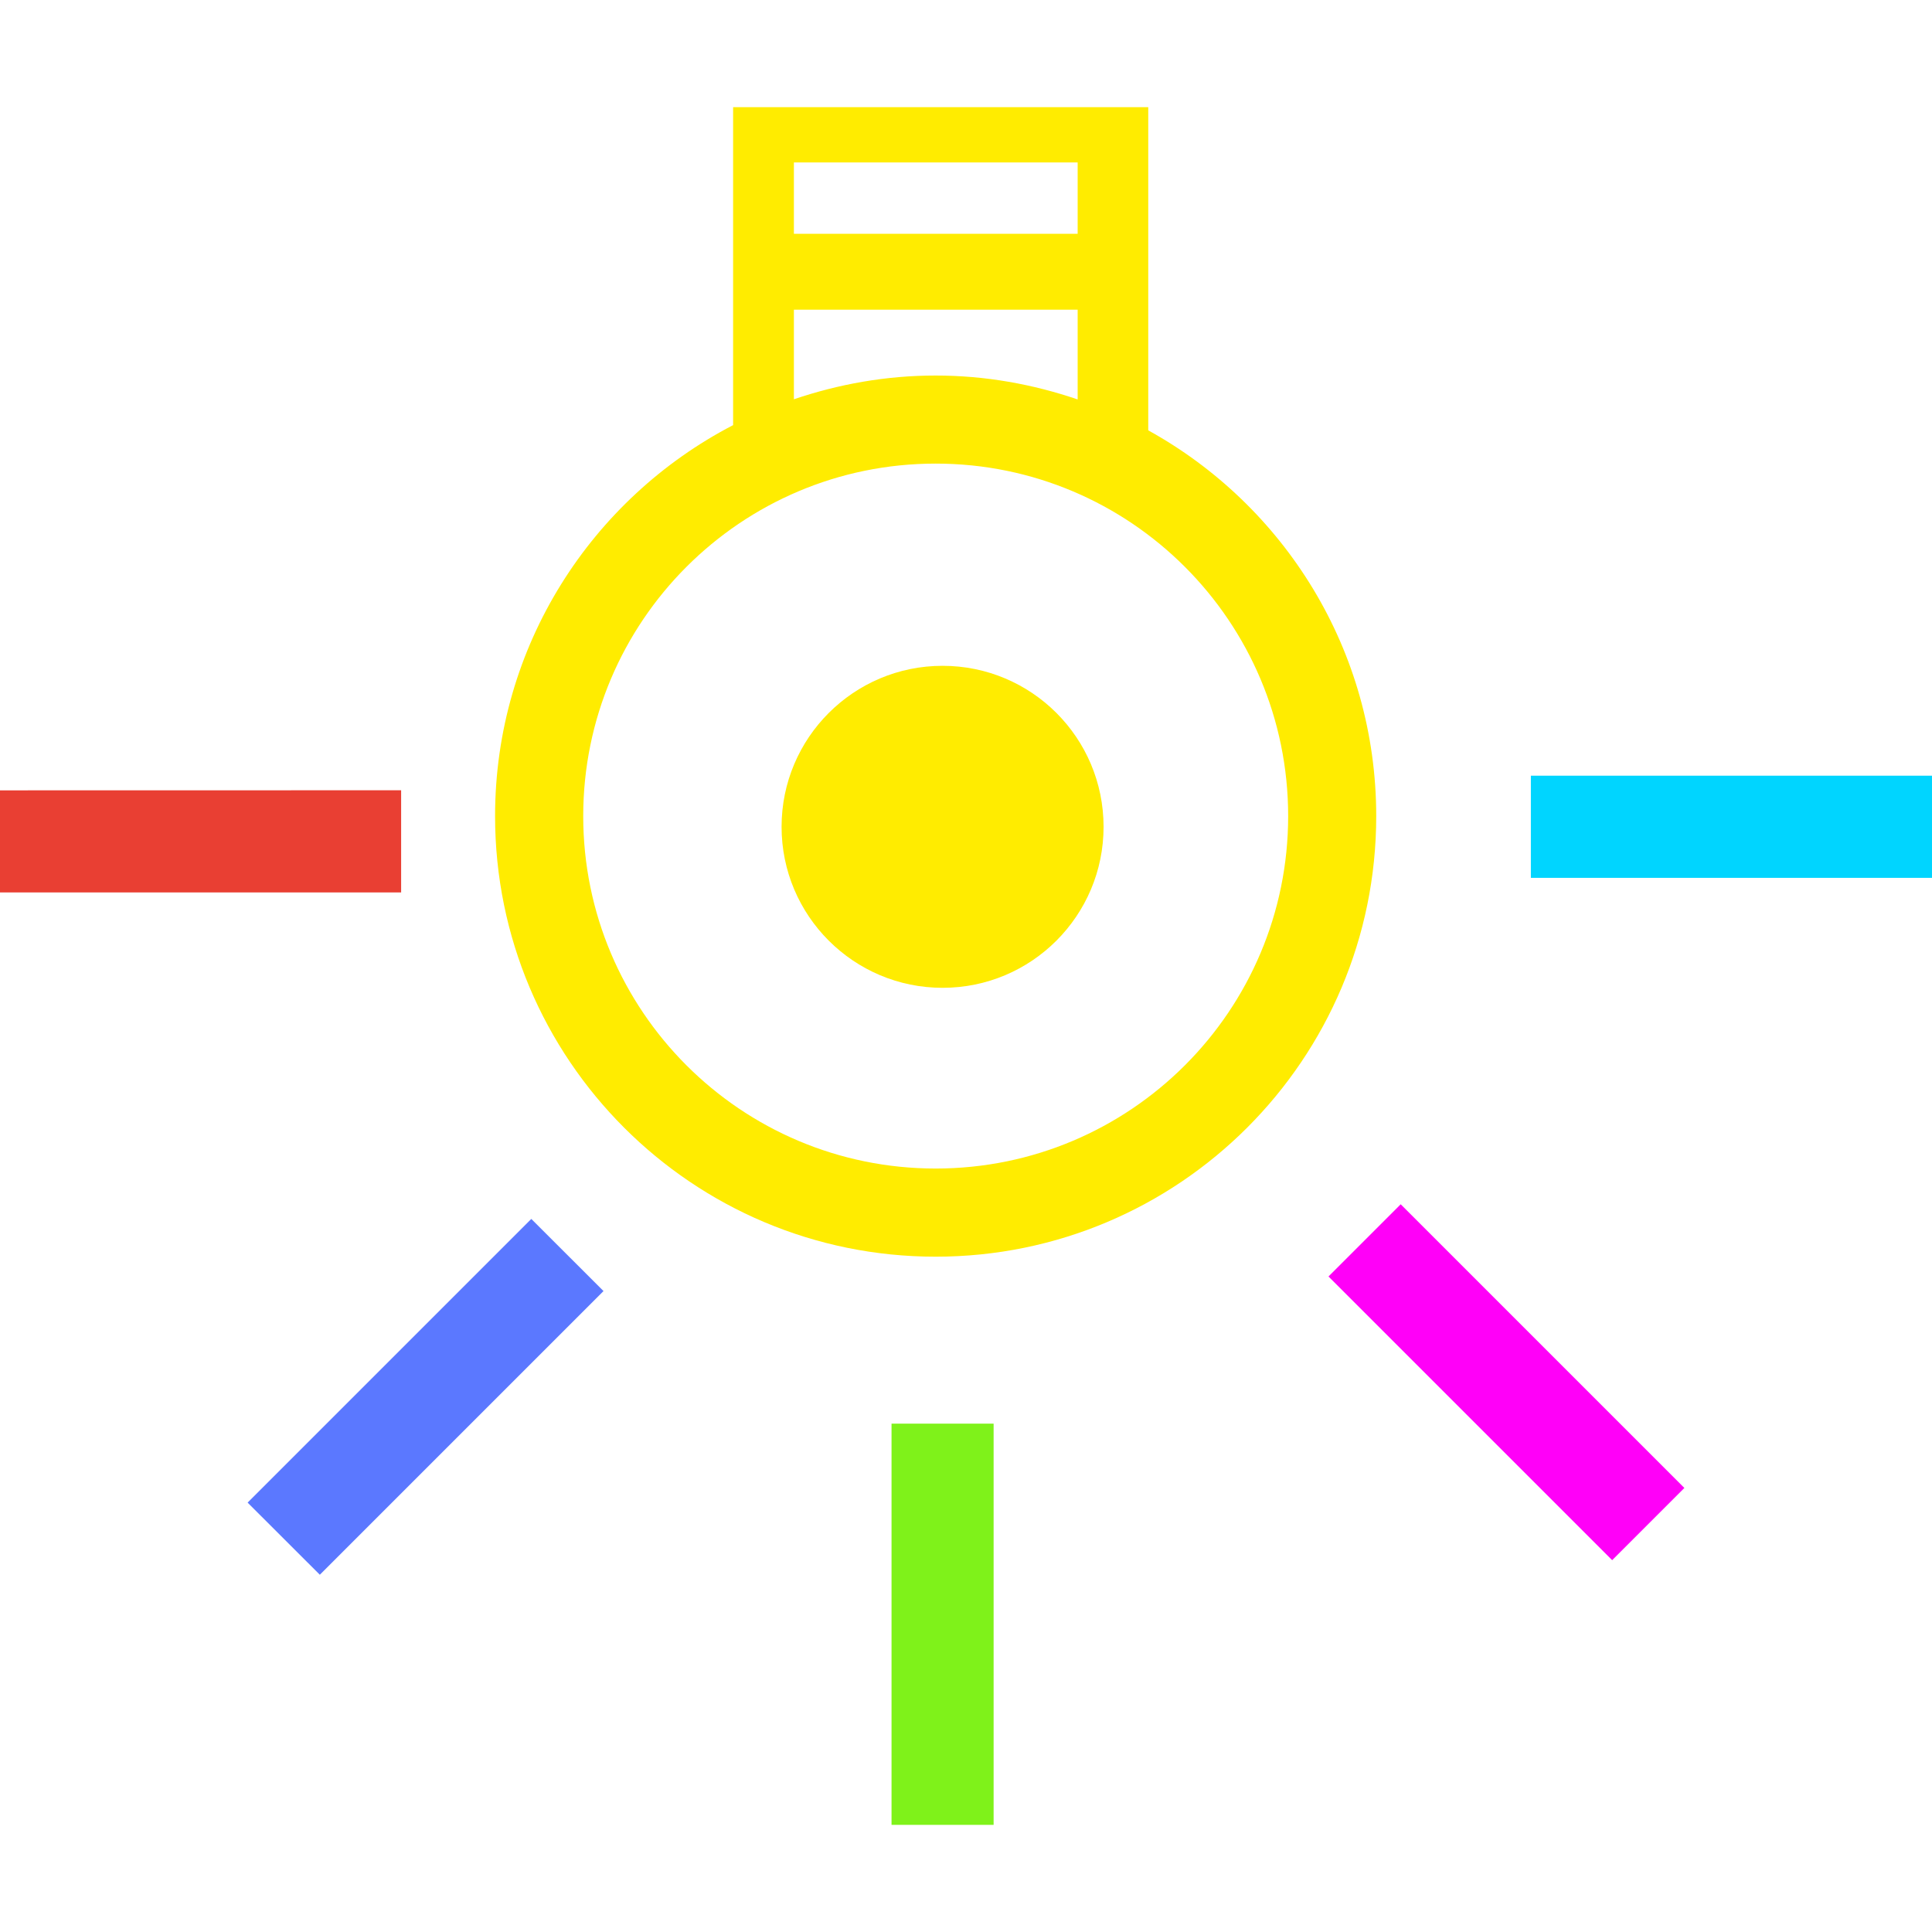 <?xml version="1.0" encoding="UTF-8"?>
<!DOCTYPE svg PUBLIC "-//W3C//DTD SVG 1.1//EN" "http://www.w3.org/Graphics/SVG/1.1/DTD/svg11.dtd">
<svg version="1.1" xmlns="http://www.w3.org/2000/svg" xmlns:xlink="http://www.w3.org/1999/xlink" x="0" y="0" width="24" height="24" viewBox="0, 0, 24, 24">
  <g id="Layer_1">
    <path d="M14.264,5.346 L14.264,1.331 L9.107,1.331 L9.107,5.281 C7.352,6.192 6.15,8.024 6.15,10.138 C6.15,13.161 8.6,15.611 11.623,15.611 C14.645,15.611 17.096,13.161 17.096,10.138 C17.096,8.074 15.952,6.278 14.264,5.346 M9.862,3.847 L13.387,3.847 L13.387,4.962 C12.833,4.773 12.241,4.665 11.623,4.665 C11.006,4.665 10.416,4.772 9.862,4.96 L9.862,3.847 M13.387,2.018 L13.387,2.904 L9.862,2.904 L9.862,2.018 L13.387,2.018 M11.623,14.516 C9.205,14.516 7.245,12.556 7.245,10.138 C7.245,7.72 9.205,5.759 11.623,5.759 C14.041,5.759 16.002,7.72 16.002,10.138 C16.002,12.556 14.041,14.516 11.623,14.516 z" fill="#FFEC00"/>
    <path d="M12.343,22.669 L11.075,22.669 L11.075,17.685 L12.343,17.685 L12.343,22.669 z" fill="#7FF21A"/>
    <path d="M20.924,18.484 L20.027,19.381 L16.503,15.857 L17.4,14.96 L20.924,18.484 z" fill="#FF00F8"/>
    <path d="M24,9.636 L24,10.905 L19.017,10.905 L19.017,9.636 L24,9.636 z" fill="#00D5FF"/>
    <path d="M3.076,18.666 L3.973,19.562 L7.497,16.038 L6.6,15.142 L3.076,18.666 z" fill="#5B78FF"/>
    <path d="M-0,9.818 L-0,11.086 L4.983,11.086 L4.983,9.817 L-0,9.818 z" fill="#E93F33"/>
    <path d="M11.709,12.271 C10.605,12.271 9.709,11.375 9.709,10.271 C9.709,9.166 10.605,8.271 11.709,8.271 C12.814,8.271 13.709,9.166 13.709,10.271 C13.709,11.375 12.814,12.271 11.709,12.271 z" fill="#FFEC00"/>
  </g>
</svg>
